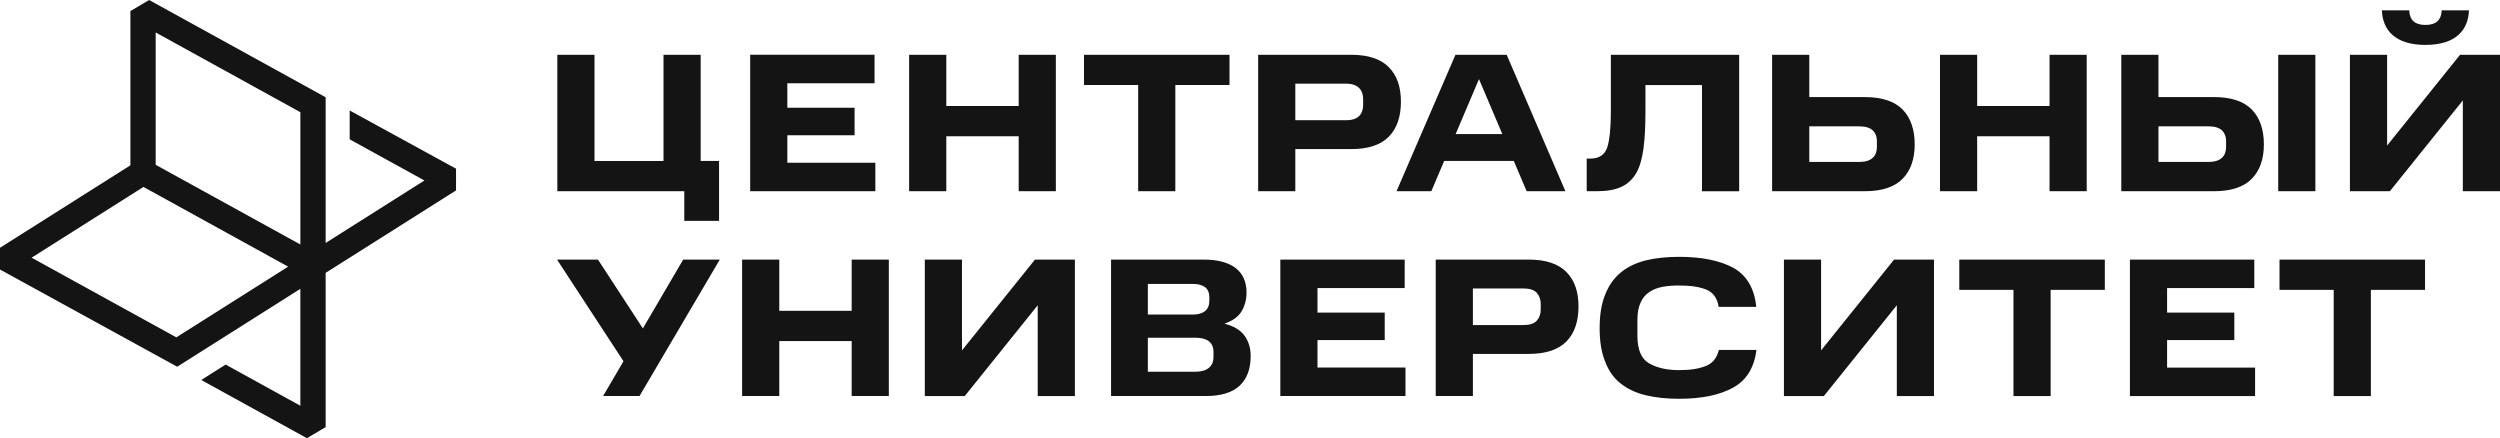 <?xml version="1.0" encoding="UTF-8"?> <svg xmlns="http://www.w3.org/2000/svg" id="_Слой_2" data-name="Слой 2" viewBox="0 0 1288.72 225.88"> <defs> <style> .cls-1 { fill: #141414; stroke-width: 0px; } </style> </defs> <g id="logos"> <path id="cu_logo_grak_grey_" data-name="cu_logo_grak_grey\" class="cls-1" d="m82.95,104.79h0s0,0,0,0h0Zm152.13-6.63l-67.21,42.5v79.51l-9.66,5.71-54.45-30,12.57-7.95,38.5,21.22v-60.25l-63.47,40.15L0,138.93v-11.21l67.22-42.5V5.71l9.66-5.71,90.99,50.13v75.11l50.92-32.2-38.53-21.22v-14.87l54.82,30v11.21Zm-86.53,39.3l-74.59-41.09-57.66,36.46,60.58,33.35,14.03,7.72,57.65-36.45Zm6.29-79.62L80.25,16.73v68.22l74.59,41.09V57.84Zm197.89,56.02h17.94v-30.89h-9.48V28.24h-19.16v54.74h-35.57V28.24h-19.16v70.33h65.44v15.29Zm33.98-85.62v70.33h64.52v-14.68h-45.36v-14.17h34.66v-14.17h-34.66v-12.64h44.95v-14.68h-64.11Zm81.94,0v70.33h19.16v-28.34h37.31v28.34h19.16V28.24h-19.16v26.4h-37.31v-26.4h-19.16Zm118.06,15.59v54.74h19.16v-54.74h27.93v-15.59h-75.02v15.59h27.93Zm61.85-15.59v70.33h19.16v-21.71h28.85c8.66,0,15.19-2.14,19.37-6.42,4.18-4.28,6.22-10.3,6.22-18.04s-2.04-13.45-6.22-17.74c-4.18-4.28-10.7-6.42-19.37-6.42h-48.01Zm54.12,25.69c0,3.84-1.5,8.05-8.87,8.05h-26.09v-18.86h26.09c6.5,0,8.87,3.58,8.87,7.95v2.85Zm47.59-25.69l-30.38,70.33h17.94l6.63-15.6h35.88l6.63,15.6h19.98l-30.27-70.33h-26.4Zm.1,40.87l12.03-28.34,12.03,28.34h-24.06Zm67.56,12.64v16.82h5.3c5.1,0,9.28-.71,12.54-2.24,3.16-1.43,5.71-3.77,7.65-7.03,1.83-3.16,3.06-7.44,3.77-12.74.71-5.2,1.02-11.62,1.02-19.16v-13.56h29.15v54.74h19.16V28.24h-66.15v29.15c0,8.46-.61,14.68-1.83,18.55-1.33,3.87-4.18,5.81-8.66,5.81h-1.94Zm95.57-53.51v70.33h47.91c8.66,0,15.19-2.14,19.37-6.42,4.18-4.28,6.22-10.19,6.22-17.74s-2.04-13.66-6.22-17.94c-4.18-4.28-10.7-6.42-19.37-6.42h-28.75v-21.81h-19.16Zm54.02,47.6c0,2.34-.71,4.18-2.14,5.5-1.53,1.43-3.77,2.14-6.93,2.14h-25.79v-18.35h25.79c3.16,0,5.4.71,6.93,2.04,1.43,1.43,2.14,3.26,2.14,5.51v3.16Zm32.52-47.6v70.33h19.16v-28.34h37.31v28.34h19.16V28.24h-19.16v26.4h-37.31v-26.4h-19.16Zm93.46,0v70.33h47.91c8.66,0,15.19-2.14,19.37-6.42,4.18-4.28,6.22-10.19,6.22-17.74s-2.04-13.66-6.22-17.94c-4.18-4.28-10.7-6.42-19.37-6.42h-28.75v-21.81h-19.16Zm54.02,47.6c0,2.34-.71,4.18-2.14,5.5-1.53,1.43-3.77,2.14-6.93,2.14h-25.79v-18.35h25.79c3.16,0,5.4.71,6.93,2.04,1.43,1.43,2.14,3.26,2.14,5.51v3.16ZM310.91,204.15h18.75l41.38-70.33h-18.86l-20.79,35.47-23.14-35.47h-21.1l34.25,52.39-10.5,17.94Zm71.64-70.33v70.33h19.16v-28.34h37.31v28.34h19.16v-70.33h-19.16v26.4h-37.31v-26.4h-19.16Zm152.38,23.55v46.79h19.16v-70.33h-20.59l-37.61,46.79v-46.79h-19.16v70.33h20.59l37.61-46.79Zm37.81-23.55v70.33h48.83c7.75,0,13.56-1.73,17.43-5.3,3.77-3.57,5.71-8.66,5.71-15.29,0-4.08-1.02-7.54-3.16-10.5-2.14-2.96-5.61-5-10.4-6.22,4.28-1.43,7.24-3.57,8.97-6.52,1.63-2.85,2.45-6.01,2.45-9.48,0-5.61-1.94-9.89-5.71-12.74-3.77-2.85-9.28-4.28-16.31-4.28h-47.81Zm50.66,21.2c0,2.34-.71,4.08-2.14,5.3-1.53,1.22-3.57,1.83-6.32,1.83h-23.24v-15.8h23.24c2.75,0,4.79.61,6.32,1.73,1.43,1.12,2.14,2.85,2.14,5v1.94Zm2.14,28.95c0,2.55-.82,4.38-2.45,5.71-1.63,1.32-3.97,1.94-6.93,1.94h-24.46v-17.53h24.46c3.06,0,5.4.61,7.03,1.83,1.53,1.32,2.35,3.06,2.35,5.4v2.65Zm34.45-50.15v70.33h64.52v-14.68h-45.36v-14.17h34.66v-14.17h-34.66v-12.64h44.95v-14.68h-64.12Zm80.11,0v70.33h19.16v-21.71h28.85c8.66,0,15.19-2.14,19.37-6.42,4.18-4.28,6.22-10.3,6.22-18.04s-2.04-13.45-6.22-17.74c-4.18-4.28-10.7-6.42-19.37-6.42h-48.01Zm54.12,25.69c0,2.45-.71,4.38-2.04,5.81-1.43,1.53-3.67,2.24-6.83,2.24h-26.09v-18.86h26.09c3.16,0,5.4.71,6.83,2.24,1.33,1.53,2.04,3.36,2.04,5.71v2.85Zm30.37,9.58c0,6.83.92,12.64,2.85,17.33,1.83,4.79,4.48,8.56,8.05,11.31,3.47,2.75,7.75,4.79,12.84,6.01,5.1,1.22,10.8,1.83,17.23,1.83,11.72,0,21-1.94,27.93-5.81,6.83-3.77,10.81-10.3,11.93-19.37h-19.37c-1.02,4.18-3.26,6.93-6.73,8.26-3.47,1.43-8.05,2.14-13.76,2.14-6.42,0-11.62-1.22-15.59-3.57-3.98-2.34-5.91-7.13-5.91-14.17v-8.15c0-3.57.51-6.52,1.63-8.87,1.02-2.34,2.45-4.08,4.38-5.4,1.94-1.32,4.18-2.24,6.83-2.75,2.65-.51,5.5-.71,8.66-.71,5.91,0,10.6.71,14.07,2.14,3.47,1.43,5.61,4.38,6.32,8.87h19.37c-.92-9.48-4.89-16.21-11.72-20.08-6.93-3.77-16.31-5.71-28.03-5.71-6.42,0-12.13.61-17.23,1.83-5.1,1.32-9.38,3.36-12.84,6.22-3.57,2.96-6.22,6.73-8.05,11.42-1.94,4.69-2.85,10.4-2.85,17.23Zm153.2-11.72v46.79h19.16v-70.33h-20.59l-37.61,46.79v-46.79h-19.16v70.33h20.59l37.61-46.79Zm60.13-7.95v54.74h19.16v-54.74h27.93v-15.59h-75.02v15.59h27.93Zm60.03-15.59v70.33h64.52v-14.68h-45.36v-14.17h34.66v-14.17h-34.66v-12.64h44.95v-14.68h-64.11Zm105.04,15.59v54.74h19.16v-54.74h27.93v-15.59h-75.02v15.59h27.93Zm-28.6-121.18v70.33h19.16V28.24h-19.16Zm84.26-22.93c-.2,5.35-3.21,7.54-8.36,7.54s-8.16-2.19-8.36-7.54h-14.09c.34,9.87,6.45,17.84,22.44,17.84s22.1-7.97,22.44-17.84h-14.09Zm9.48,22.93l-37.61,46.79V28.24h-19.16v70.33h20.59l37.61-46.79v46.79h19.16V28.24h-20.59Z"></path> </g> </svg> 
